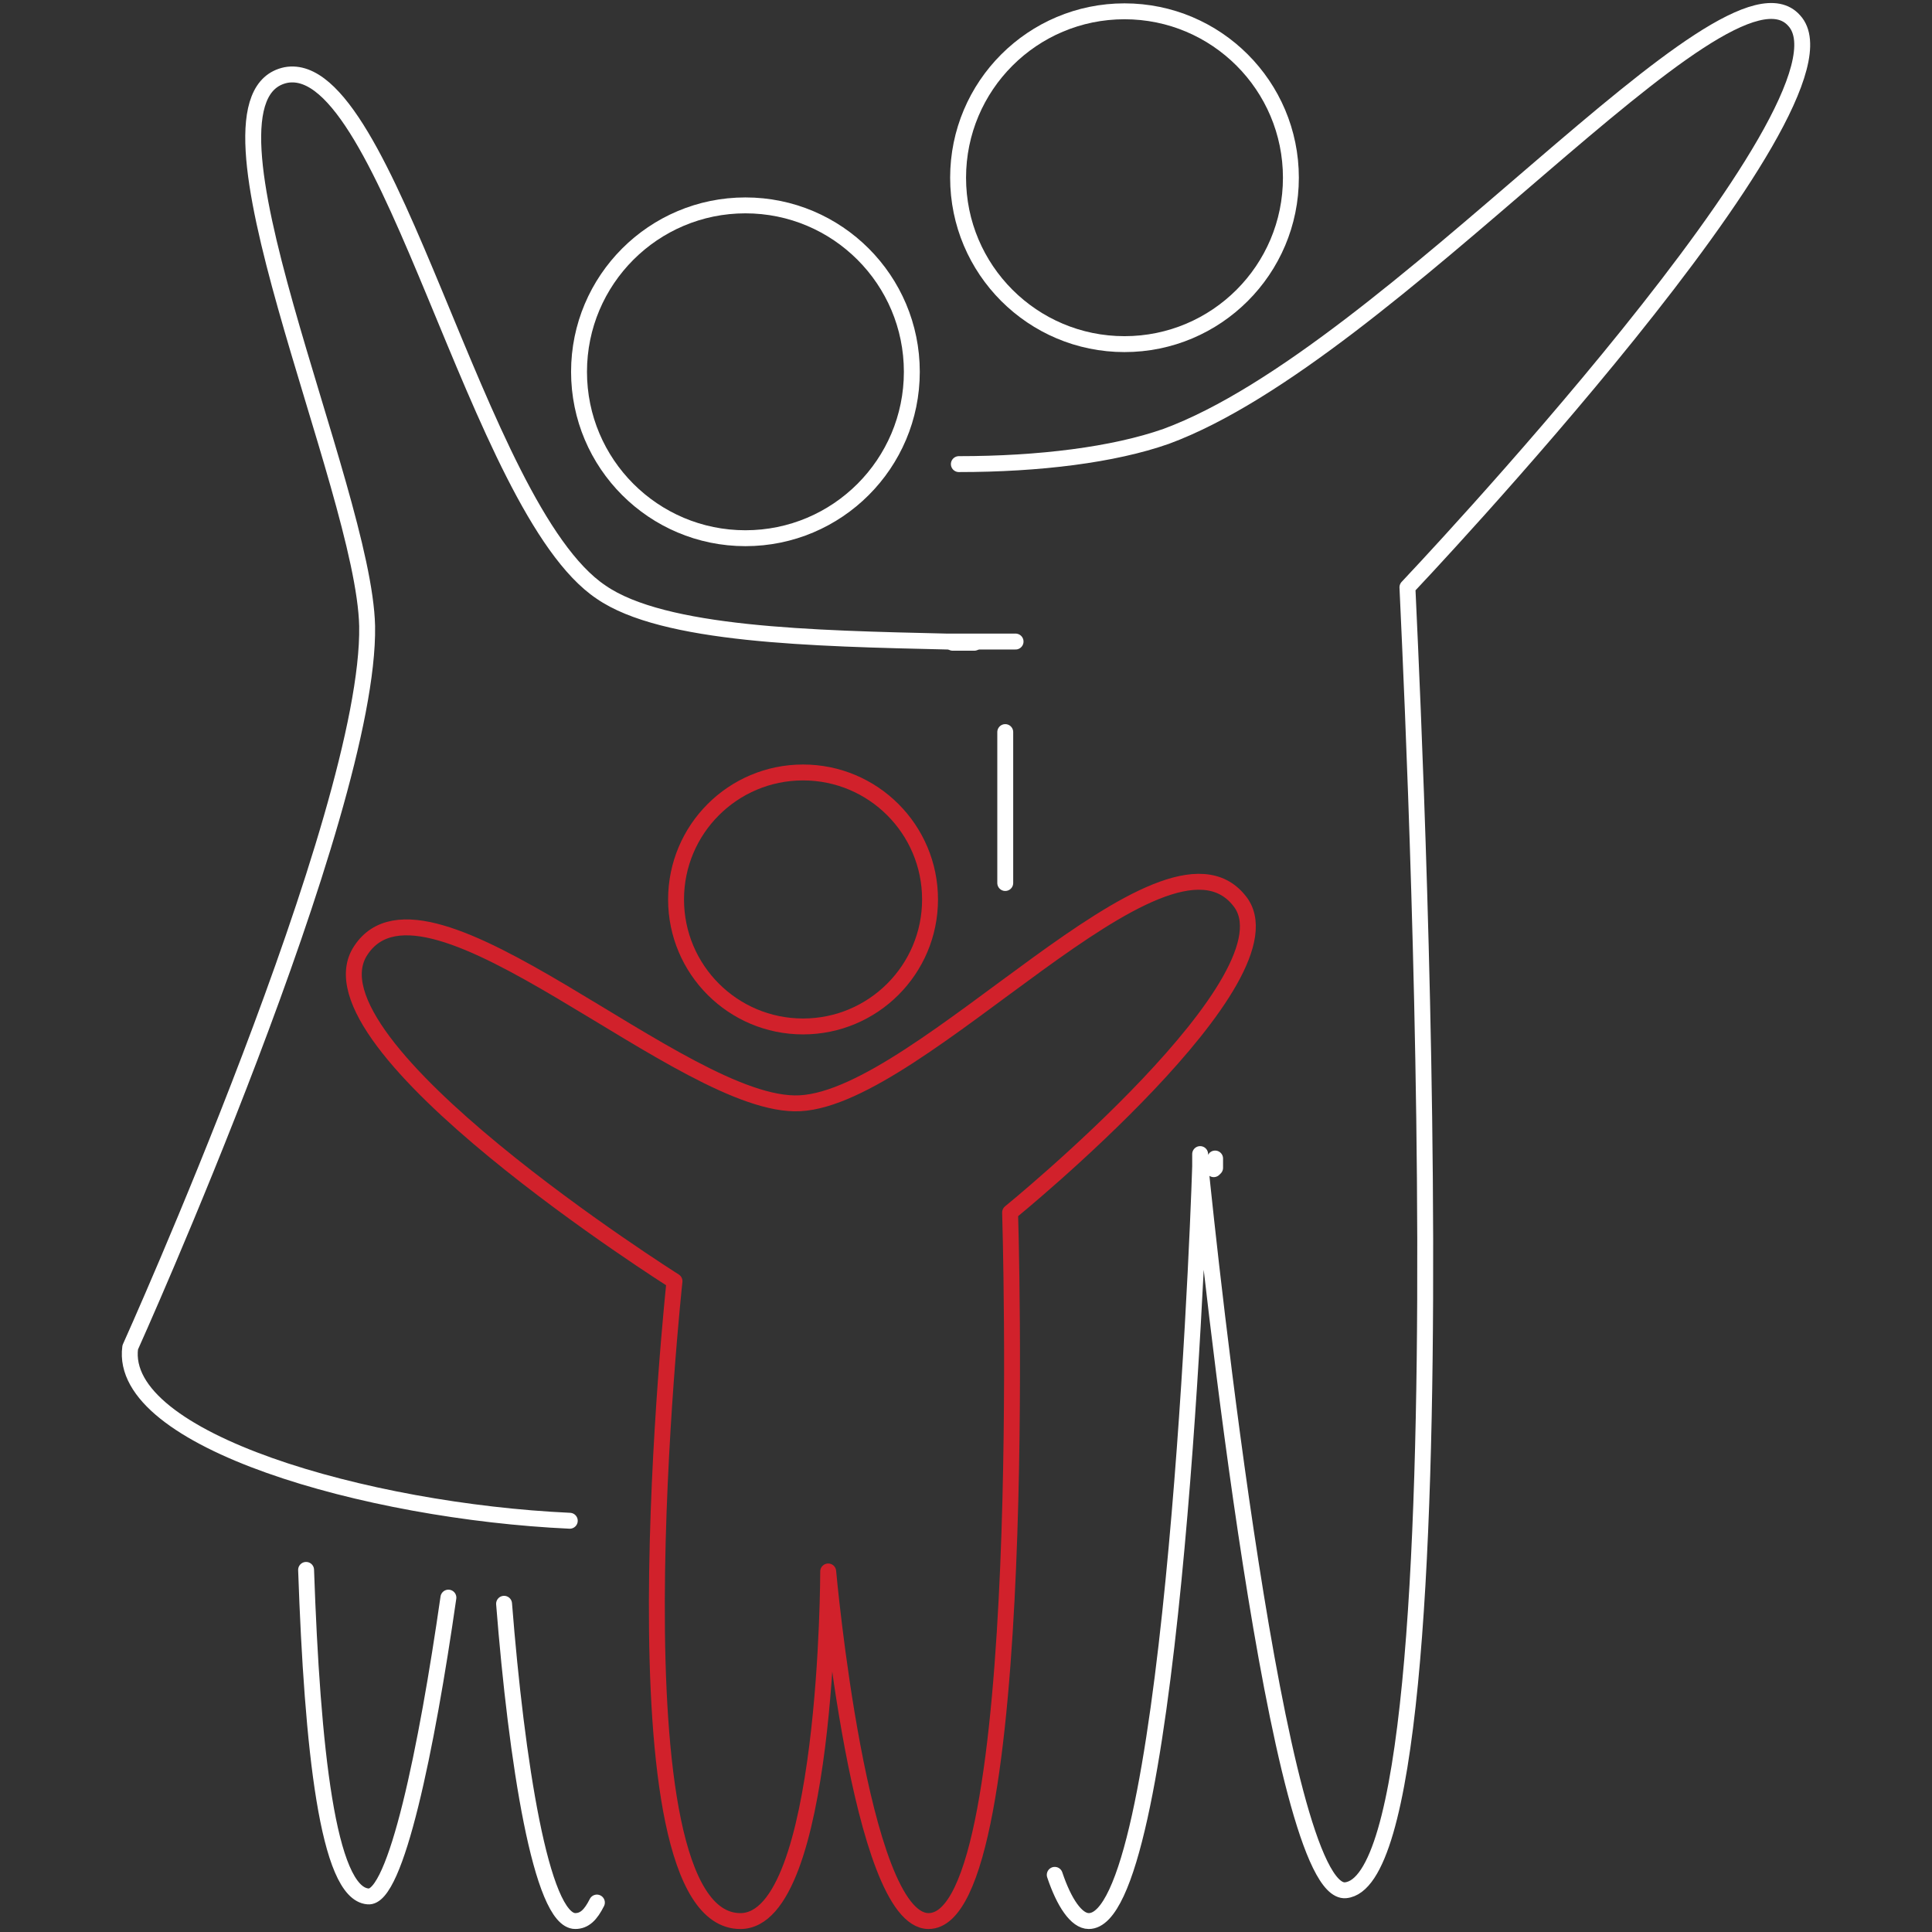 <?xml version="1.0" encoding="UTF-8"?>
<svg id="Layer_1" xmlns="http://www.w3.org/2000/svg" version="1.1" xmlns:xlink="http://www.w3.org/1999/xlink" viewBox="0 0 1080 1080">
  <rect x="0" y="0" width="1080" height="1080" fill="#333333" stroke="none"/>
  <!-- Generator: Adobe Illustrator 29.5.1, SVG Export Plug-In . SVG Version: 2.1.0 Build 141)  -->
  <defs>
    <style>
      .st0, .st1, .st2, .st3 {
        fill: none;
      }

      .st1 {
        stroke-miterlimit: 77.58;
      }

      .st1, .st2, .st3 {
        stroke-width: 8.89px;
      }

      .st1, .st3 {
        stroke: #fff;
      }

      .st2 {
        stroke: #d1212b;
      }

      .st2, .st3 {
        stroke-linecap: round;
        stroke-linejoin: round;
      }

      .st4 {
        clip-path: url(#clippath);
      }
    </style>
    <clipPath id="clippath">
      <rect class="st0" x="68.09" y="1.68" width="943.82" height="1076.65"/>
    </clipPath>
  </defs>
  <g class="st4">
    <path class="st3" d="M544.65,359.3h-12.11,12.11ZM589.61,1048.05c5.19,15.5,12.11,25.83,19.02,25.83,44.96,0,60.53-366.76,62.26-421.85v-6.89,5.16c5.19,51.66,43.24,409.8,81.28,406.36,72.63-6.88,34.59-721.46,34.59-728.34,0,0,257.68-272.06,216.17-316.83-38.04-43.05-224.82,185.96-351.07,232.45-29.4,10.33-70.9,15.5-115.86,15.5M561.94,409.24v84.37M333.67,1063.54c-3.46,6.88-6.92,10.33-12.11,10.33-19.02,0-32.86-89.54-39.78-177.35M250.66,893.08c-12.1,84.37-29.4,168.74-44.96,167.02-22.48-1.72-31.13-82.65-34.59-182.52"/>
    <path class="st1" d="M628.6,6.32c51.38,0,93.02,41.65,93.02,93.03s-41.65,93.02-93.02,93.02-93.02-41.65-93.02-93.02S577.22,6.32,628.6,6.32Z"/>
    <path class="st3" d="M679.25,652.82s-1.75,1.73,0,0v-5.2s-1.75,1.73,0,5.2ZM318.51,850.11c-113.28-5.19-252.69-45-245.72-96.91,0,0,134.19-297.66,132.44-403.23-1.74-77.88-104.56-295.93-45.31-308.04,57.51-10.39,106.3,242.28,176.01,289.01,34.85,24.23,118.5,25.96,193.44,27.69h38.34"/>
    <circle class="st2" cx="448.91" cy="502.8" r="70.99"/>
    <path class="st1" d="M416.7,114.81c51.38,0,93.02,41.65,93.02,93.03s-41.65,93.02-93.02,93.02-93.02-41.65-93.02-93.02,41.65-93.03,93.02-93.03Z"/>
    <path class="st2" d="M462.97,878.45s17.53,195.43,56.1,195.43c57.86,0,45.58-396.09,45.58-396.09,0,0,163.05-132.61,127.98-174.48-42.07-52.34-177.07,109.93-245.45,113.42-64.87,3.49-208.63-141.33-245.45-85.5-35.06,52.34,175.32,184.96,175.32,184.96,0,0-38.57,357.7,36.82,357.7,49.09,0,49.09-195.43,49.09-195.43Z"/>
  </g>
</svg>